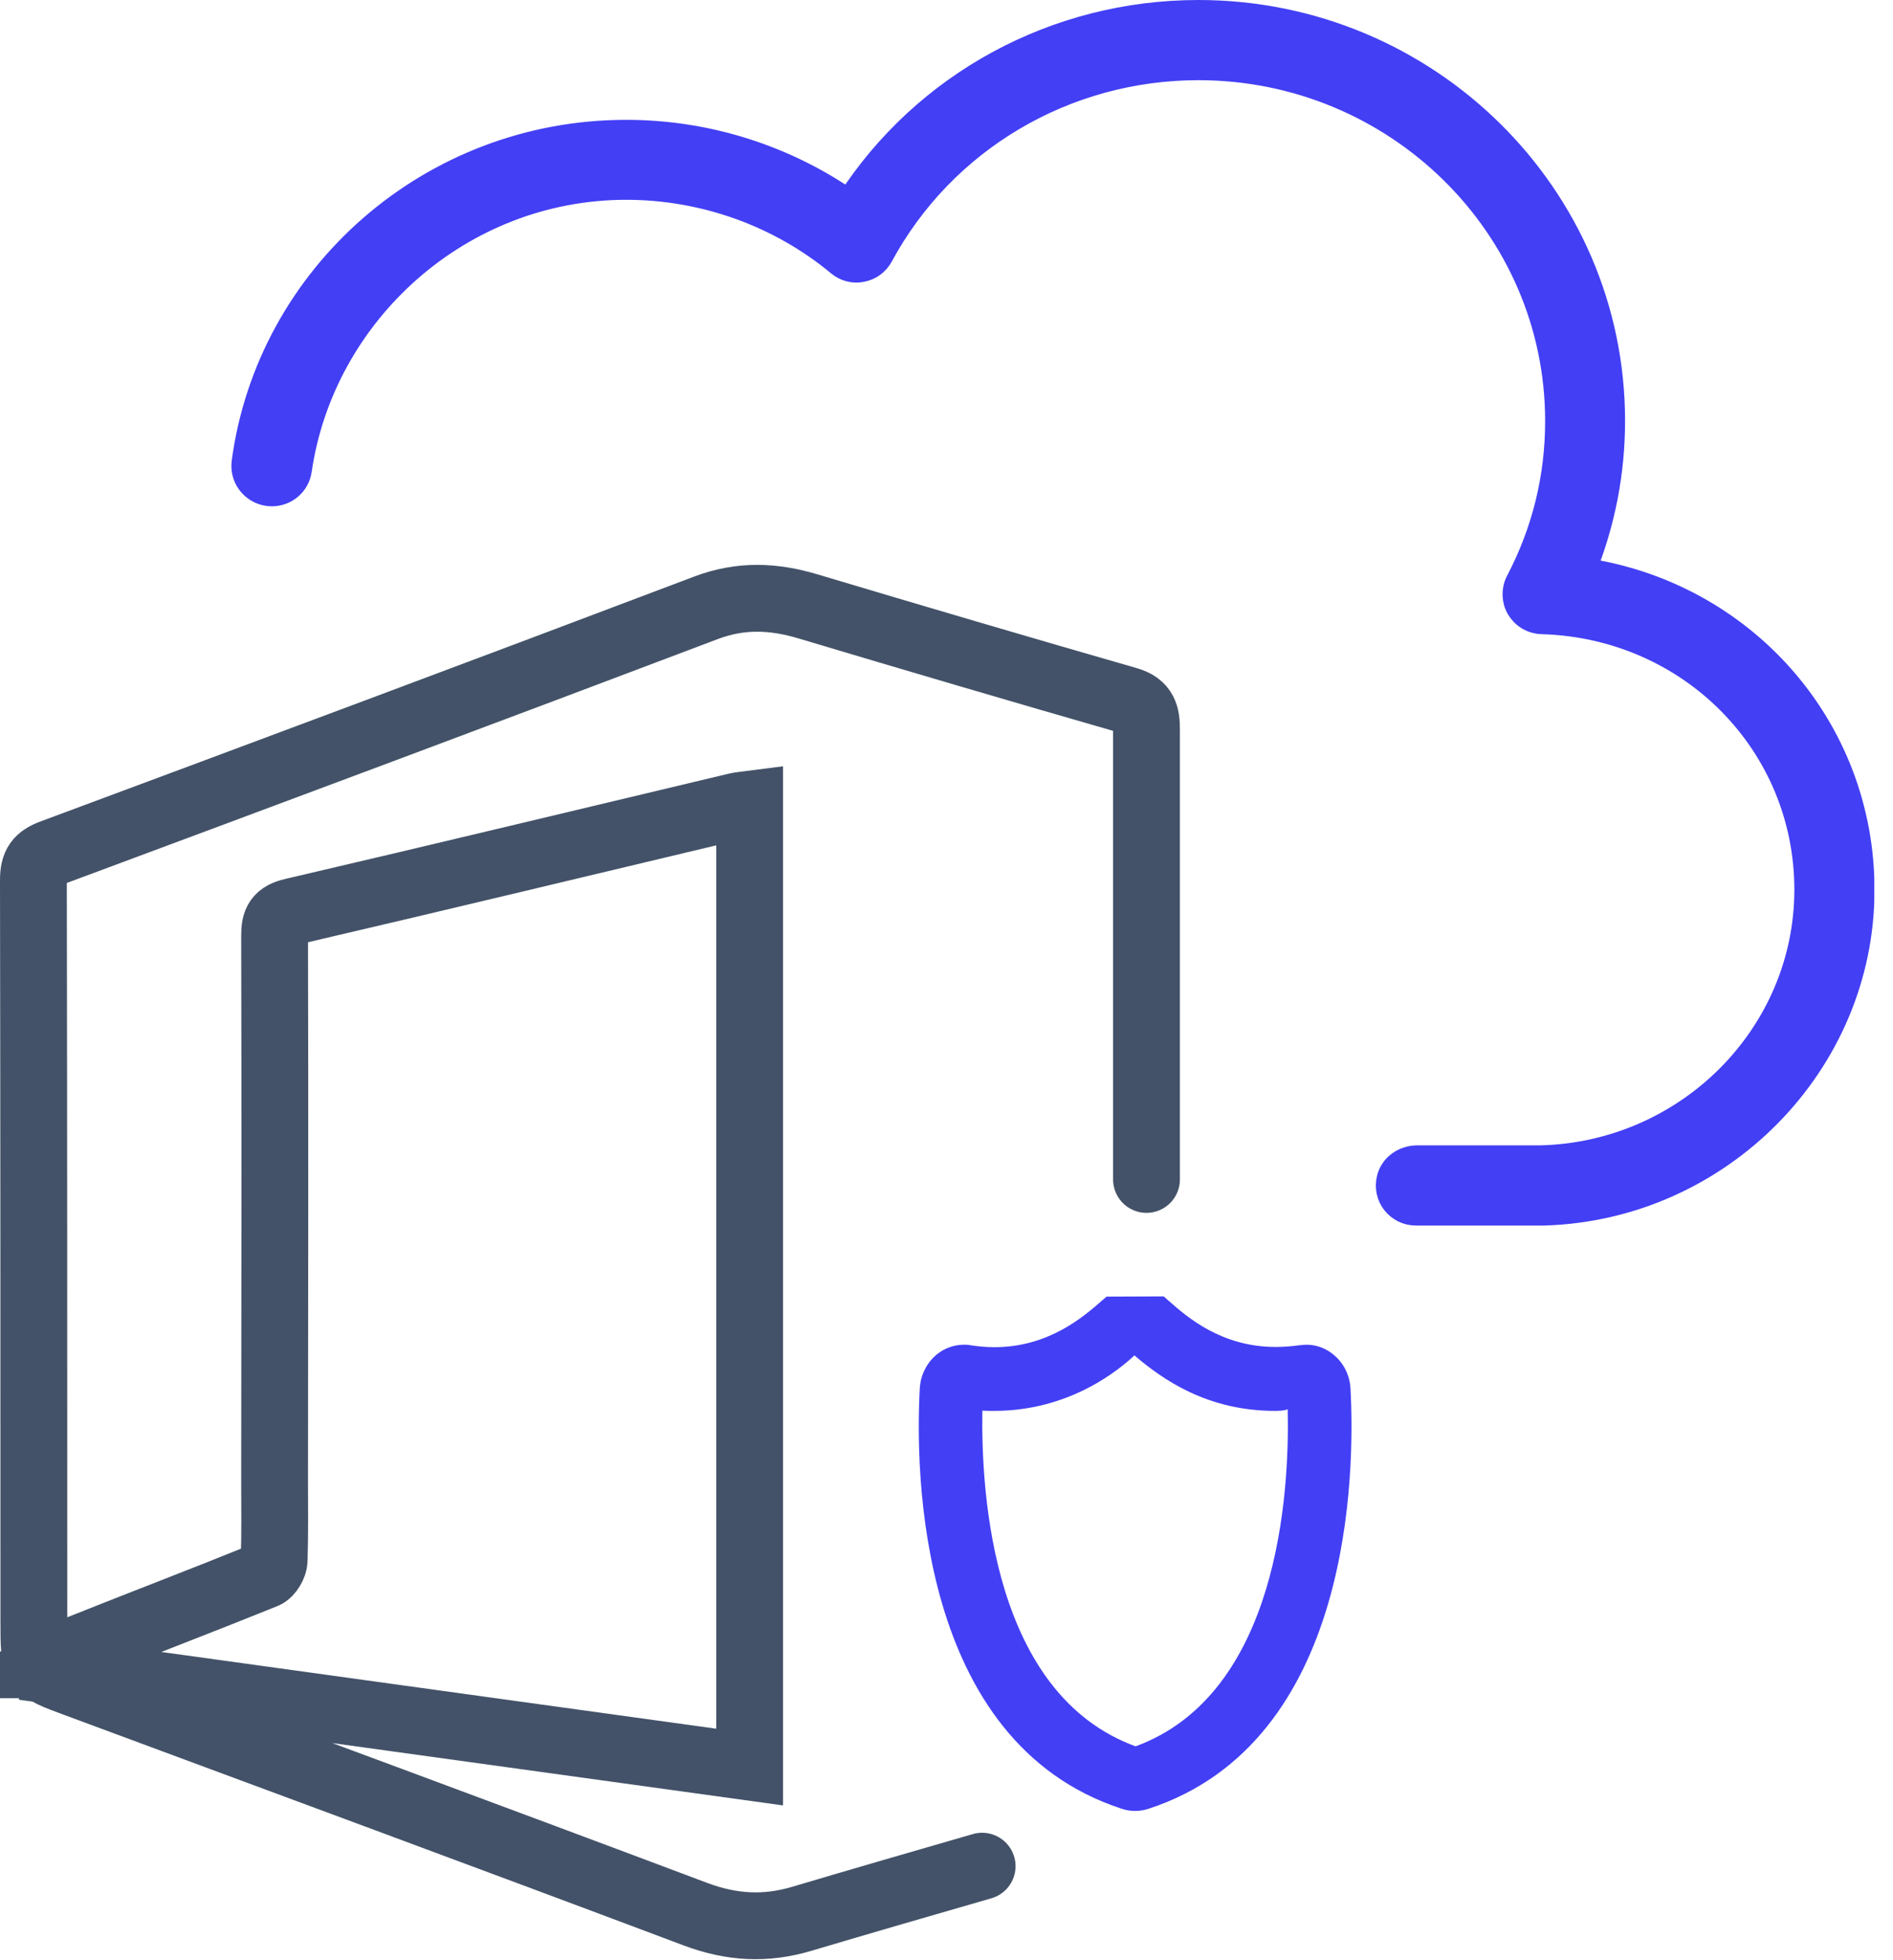 <svg xmlns="http://www.w3.org/2000/svg" width="85" height="88" viewBox="0 0 85 88" fill="none"><g clip-path="url(#clip0_666_726)"><path d="M44.1 83.78C41.4 84.56 38.7 85.34 36.01 86.14C34.37 86.63 32.85 86.54 31.24 85.94C21.99 82.46 12.72 79.04 3.45 75.6C1.53 74.89 1.52 74.91 1.52 72.83C1.52 61.72 1.52 50.62 1.5 39.51C1.5 38.8 1.71 38.51 2.38 38.27C12.17 34.63 21.95 30.98 31.72 27.28C33.27 26.7 34.73 26.76 36.27 27.22C41.05 28.65 45.84 30.06 50.64 31.44C51.39 31.66 51.48 32.11 51.48 32.75C51.48 40.72 51.48 44.98 51.48 52.95M2.15 74.74C2.17 74.82 2.19 74.9 2.2 74.98C12.66 76.43 23.12 77.87 33.66 79.33V36.11C33.43 36.14 33.25 36.15 33.08 36.19C26.44 37.77 19.8 39.37 13.15 40.92C12.47 41.08 12.33 41.36 12.33 42C12.35 50.15 12.34 58.29 12.33 66.44C12.33 67.64 12.35 68.84 12.31 70.04C12.31 70.27 12.1 70.63 11.9 70.71C9.16 71.82 6.4 72.87 3.65 73.97C3.12 74.18 2.63 74.48 2.13 74.74H2.15Z" stroke="#435268" stroke-width="3" stroke-miterlimit="10" stroke-linecap="round"></path><path d="M71.129 25.58C71.98 23.45 72.419 21.21 72.419 18.89C72.419 8.78 64.07 0.55 53.81 0.55C47.4 0.55 41.51 3.77 38.109 9.05C35.2 7.03 31.709 5.93 28.119 5.93C19.34 5.93 12.069 12.4 10.95 20.75C10.85 21.51 11.44 22.18 12.21 22.18C12.829 22.18 13.36 21.73 13.45 21.11C14.479 14.04 20.669 8.42 28.119 8.42C31.61 8.42 35.01 9.64 37.669 11.85C37.959 12.09 38.34 12.19 38.7 12.11C39.069 12.04 39.38 11.81 39.559 11.48C42.37 6.28 47.83 3.05 53.81 3.05C62.7 3.05 69.93 10.16 69.93 18.9C69.93 21.43 69.34 23.85 68.16 26.1C67.96 26.48 67.97 26.94 68.19 27.31C68.41 27.68 68.8 27.91 69.23 27.92C75.9 28.11 81.12 33.39 81.12 39.94C81.12 46.49 75.74 51.83 69.139 51.97C69.11 51.97 69.08 51.97 69.05 51.97H63.63C63.05 51.97 62.51 52.34 62.37 52.9C62.16 53.73 62.78 54.47 63.58 54.47H69.169C69.169 54.47 69.27 54.47 69.32 54.47C77.22 54.24 83.62 47.75 83.62 39.95C83.62 32.65 78.269 26.66 71.139 25.6L71.129 25.58Z" fill="#433FF4" stroke="#433FF4" stroke-width="1.1" stroke-miterlimit="10"></path><path d="M52.25 58.2L52.49 58.41C53.31 59.13 54.84 60.47 57.28 60.47C57.64 60.47 58.01 60.44 58.38 60.39C58.48 60.38 58.57 60.37 58.67 60.37C59.1 60.37 59.52 60.52 59.87 60.81C60.33 61.18 60.61 61.74 60.64 62.34C60.84 66 60.77 78.19 51.58 81.2C51.38 81.27 51.17 81.3 50.97 81.3C50.77 81.3 50.56 81.27 50.36 81.2C41.17 78.19 41.1 66 41.3 62.34C41.33 61.74 41.61 61.18 42.07 60.8C42.42 60.52 42.84 60.37 43.28 60.37C43.37 60.37 43.47 60.37 43.56 60.39C43.94 60.45 44.3 60.48 44.65 60.48C47.08 60.48 48.65 59.12 49.49 58.38L49.69 58.21M44.11 63.32C44.05 67.06 44.56 76.05 50.99 78.4C57.4 76.05 57.91 67.04 57.82 63.27C57.66 63.33 57.45 63.34 57.25 63.34C54.2 63.34 52.19 61.92 50.94 60.85C50.27 61.47 48.06 63.34 44.64 63.34C44.47 63.34 44.29 63.34 44.11 63.33V63.32Z" fill="#433FF4"></path></g><defs><clipPath id="clip0_666_726"><rect width="84.16" height="87.96" fill="white"></rect></clipPath></defs></svg>